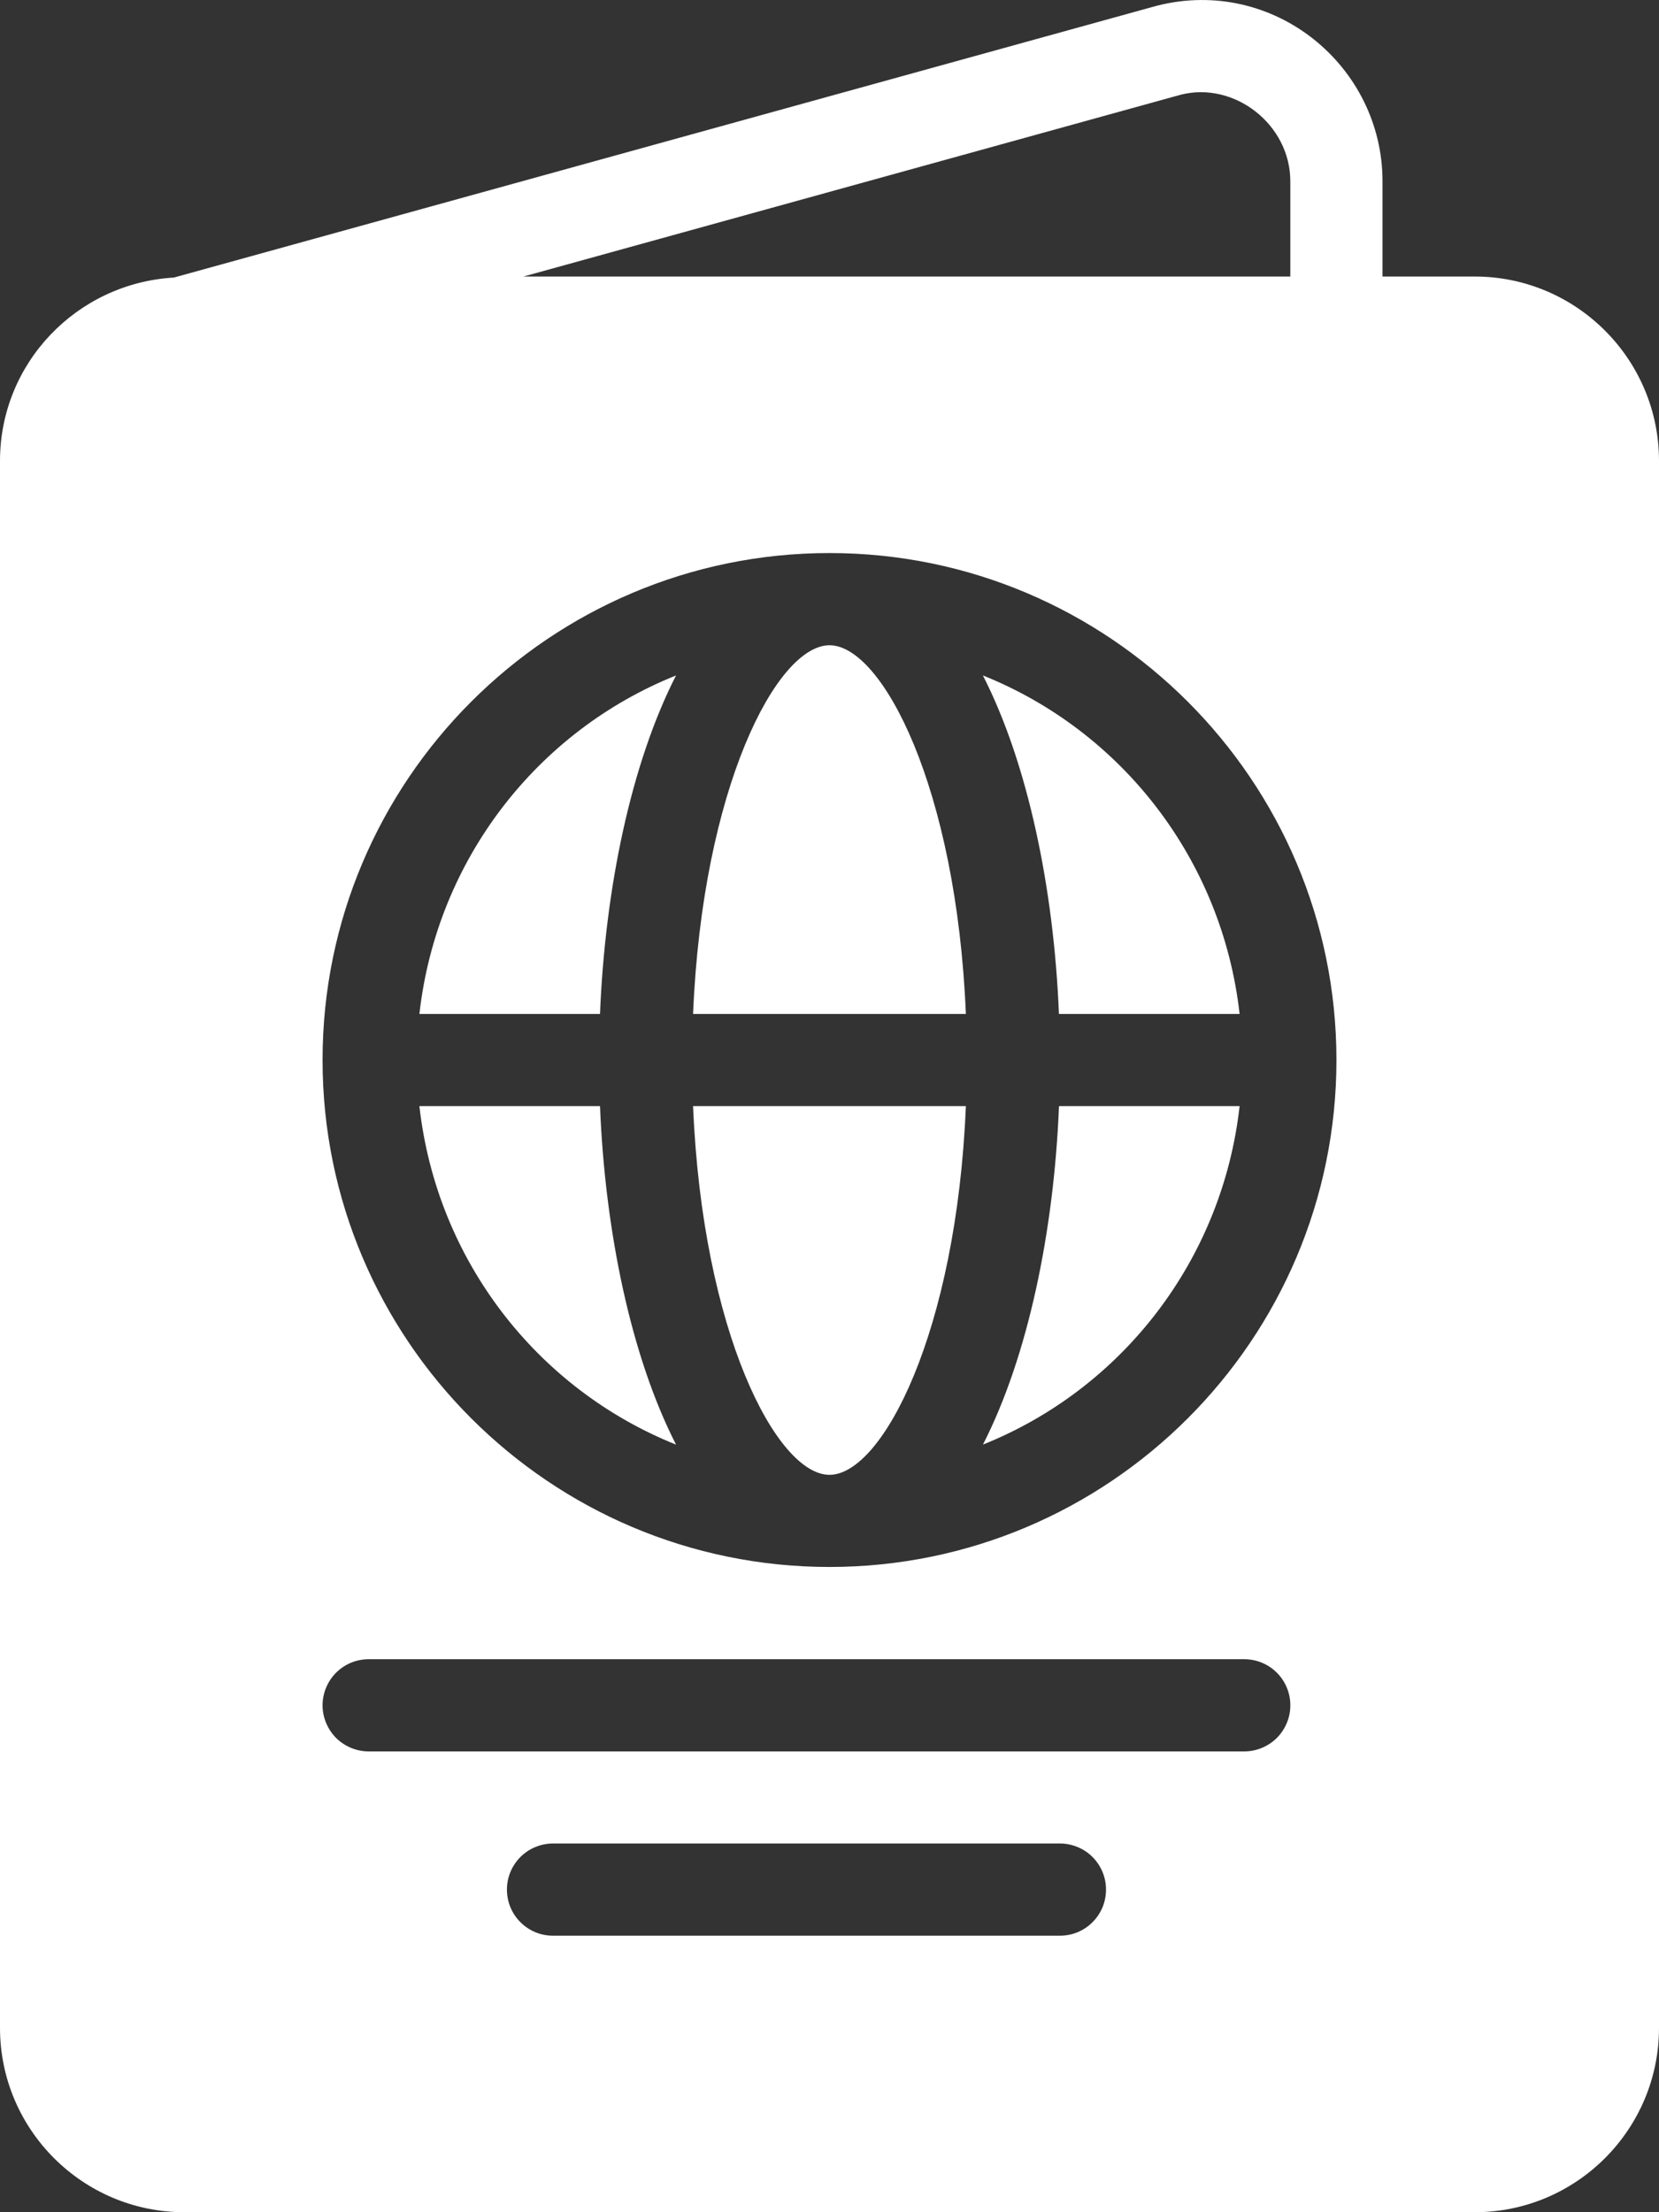 <svg width="30" height="40" viewBox="0 0 30 40" fill="none" xmlns="http://www.w3.org/2000/svg">
<rect x="0" y="0" width="30" height="40" fill="#333333" stroke="none"/>
<path d="M15 26.667C15.955 26.667 17.297 24.085 17.466 20H12.533C12.702 24.085 14.045 26.667 15 26.667ZM7.584 18.334H10.85C10.942 16.064 11.411 13.806 12.225 12.213C9.712 13.22 7.897 15.547 7.584 18.334ZM17.774 12.213C18.588 13.806 19.057 16.064 19.149 18.334H22.416C22.102 15.547 20.288 13.22 17.774 12.213ZM15 11.667C14.045 11.667 12.702 14.249 12.533 18.334H17.466C17.297 14.249 15.955 11.667 15 11.667ZM7.584 20C7.897 22.787 9.712 25.114 12.225 26.121C11.411 24.528 10.942 22.27 10.85 20H7.584Z" fill="white"/>
<path d="M26.667 5H25V3.276C25 1.195 23.037 -0.432 20.922 0.103L3.143 5.019C1.395 5.12 0 6.56 0 8.333V36.667C0 38.505 1.495 40 3.333 40H26.667C28.505 40 30 38.505 30 36.667V8.333C30 6.495 28.505 5 26.667 5ZM21.35 1.713C22.323 1.465 23.333 2.253 23.333 3.276V5H9.466L21.35 1.713ZM19.167 35H10C9.891 35 9.782 34.979 9.681 34.937C9.58 34.895 9.488 34.834 9.411 34.756C9.333 34.679 9.272 34.587 9.23 34.486C9.188 34.385 9.167 34.276 9.167 34.167C9.167 34.057 9.188 33.949 9.23 33.848C9.272 33.747 9.333 33.655 9.411 33.577C9.488 33.5 9.58 33.438 9.681 33.397C9.782 33.355 9.891 33.333 10 33.333H19.167C19.276 33.333 19.384 33.355 19.486 33.397C19.587 33.438 19.679 33.5 19.756 33.577C19.834 33.655 19.895 33.747 19.937 33.848C19.979 33.949 20 34.057 20 34.167C20 34.276 19.979 34.385 19.937 34.486C19.895 34.587 19.834 34.679 19.756 34.756C19.679 34.834 19.587 34.895 19.486 34.937C19.385 34.979 19.276 35 19.167 35ZM22.5 31.668H6.667C6.557 31.668 6.449 31.646 6.348 31.604C6.247 31.562 6.155 31.501 6.077 31.424C6 31.346 5.939 31.254 5.897 31.153C5.855 31.052 5.833 30.944 5.833 30.834C5.833 30.725 5.855 30.616 5.897 30.515C5.939 30.414 6 30.322 6.077 30.245C6.155 30.167 6.247 30.106 6.348 30.064C6.449 30.022 6.557 30.001 6.667 30.001H22.5C22.61 30.001 22.718 30.022 22.819 30.064C22.92 30.106 23.012 30.167 23.09 30.245C23.167 30.322 23.228 30.414 23.27 30.515C23.312 30.616 23.334 30.725 23.333 30.834C23.334 30.944 23.312 31.052 23.27 31.153C23.228 31.254 23.167 31.346 23.09 31.424C23.012 31.501 22.92 31.562 22.819 31.604C22.718 31.646 22.61 31.668 22.5 31.668ZM15 28.333C9.945 28.333 5.833 24.221 5.833 19.167C5.833 14.112 9.945 10 15 10C20.055 10 24.167 14.112 24.167 19.167C24.167 24.221 20.055 28.333 15 28.333Z" fill="white"/>
<path d="M17.775 26.12C20.288 25.114 22.103 22.786 22.416 20H19.15C19.058 22.27 18.589 24.527 17.775 26.12Z" fill="white"/>
</svg>
